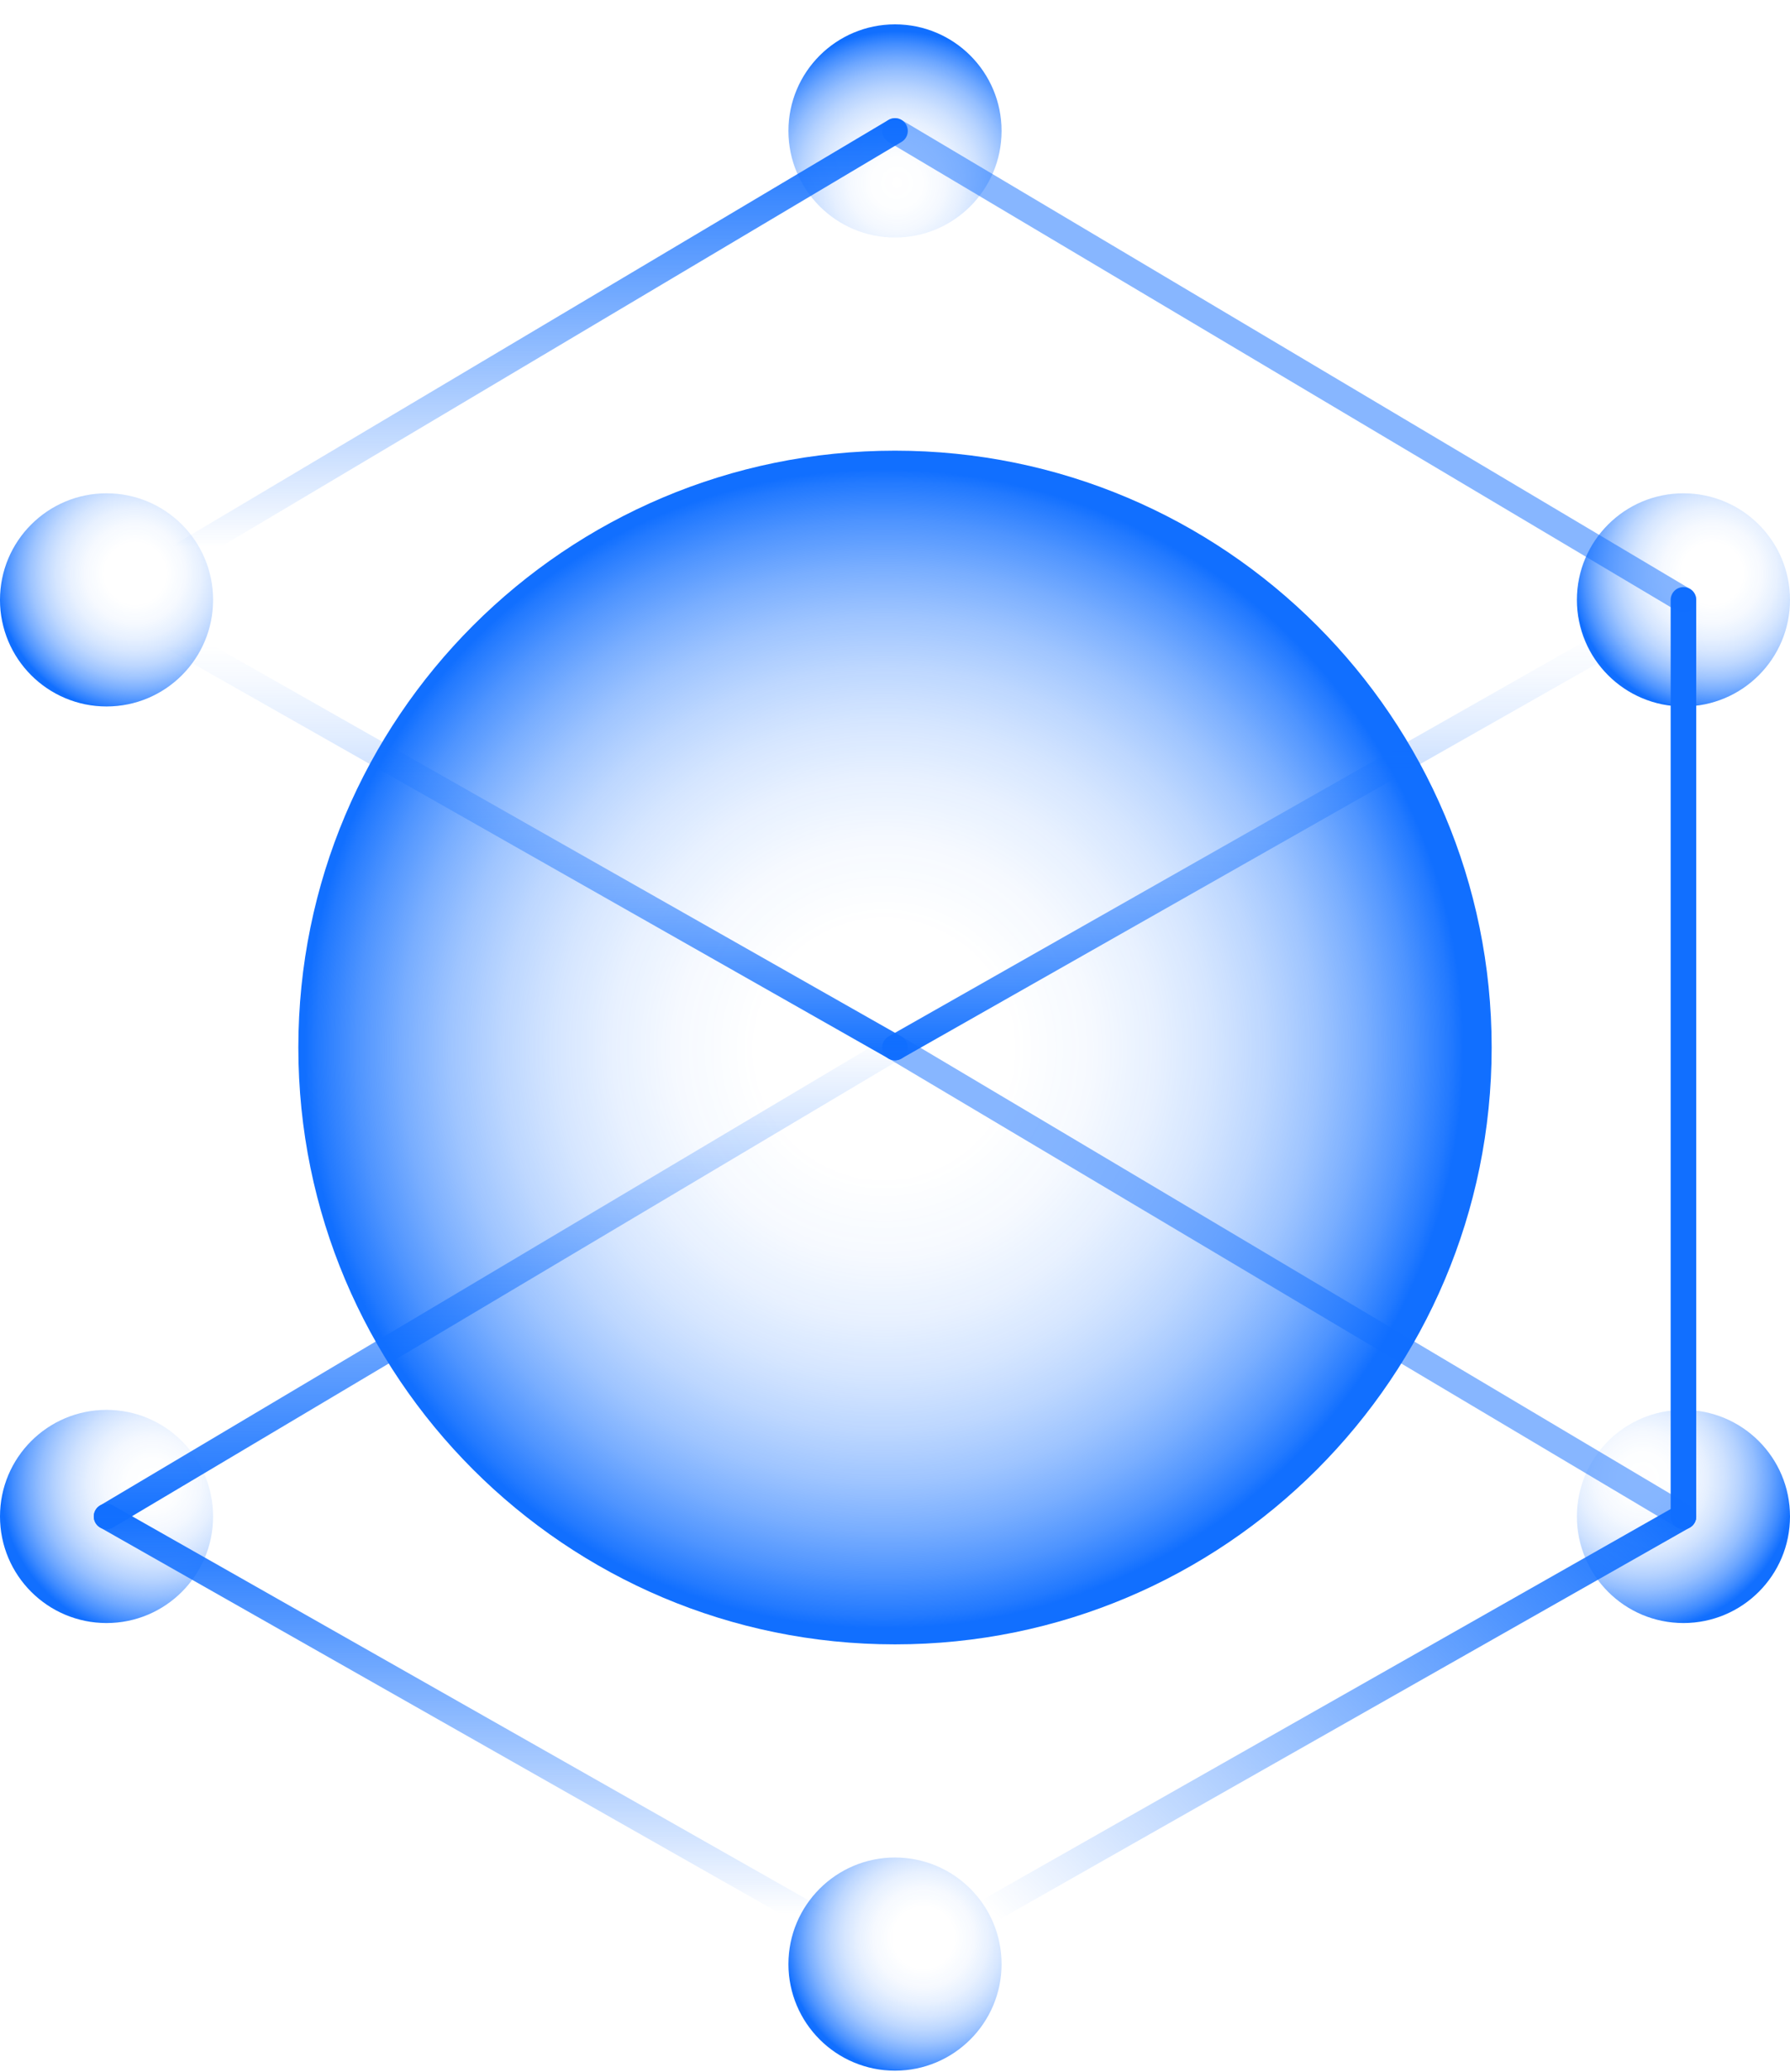 <svg width="70" height="81" viewBox="0 0 70 81" fill="none" xmlns="http://www.w3.org/2000/svg">
<path d="M35 64.286C47.887 64.286 58.333 53.839 58.333 40.952C58.333 28.066 47.887 17.619 35 17.619C22.113 17.619 11.667 28.066 11.667 40.952C11.667 53.839 22.113 64.286 35 64.286Z" fill="url(#paint0_radial_595_1524)"/>
<path d="M4.167 27.619C6.468 27.619 8.333 25.754 8.333 23.452C8.333 21.151 6.468 19.286 4.167 19.286C1.865 19.286 0 21.151 0 23.452C0 25.754 1.865 27.619 4.167 27.619Z" fill="url(#paint1_radial_595_1524)"/>
<path d="M35 80.952C37.301 80.952 39.167 79.087 39.167 76.786C39.167 74.484 37.301 72.619 35 72.619C32.699 72.619 30.833 74.484 30.833 76.786C30.833 79.087 32.699 80.952 35 80.952Z" fill="url(#paint2_radial_595_1524)"/>
<path d="M65.833 27.619C68.135 27.619 70 25.754 70 23.452C70 21.151 68.135 19.286 65.833 19.286C63.532 19.286 61.667 21.151 61.667 23.452C61.667 25.754 63.532 27.619 65.833 27.619Z" fill="url(#paint3_radial_595_1524)"/>
<path d="M35 9.286C37.301 9.286 39.167 7.42 39.167 5.119C39.167 2.818 37.301 0.952 35 0.952C32.699 0.952 30.833 2.818 30.833 5.119C30.833 7.42 32.699 9.286 35 9.286Z" fill="url(#paint4_radial_595_1524)"/>
<path d="M4.167 63.452C6.468 63.452 8.333 61.587 8.333 59.286C8.333 56.984 6.468 55.119 4.167 55.119C1.865 55.119 0 56.984 0 59.286C0 61.587 1.865 63.452 4.167 63.452Z" fill="url(#paint5_radial_595_1524)"/>
<path d="M65.833 63.452C68.135 63.452 70 61.587 70 59.286C70 56.984 68.135 55.119 65.833 55.119C63.532 55.119 61.667 56.984 61.667 59.286C61.667 61.587 63.532 63.452 65.833 63.452Z" fill="url(#paint6_radial_595_1524)"/>
<path d="M35 40.952L65.833 23.452" stroke="url(#paint7_linear_595_1524)" stroke-miterlimit="10" stroke-linecap="round"/>
<path d="M35 5.119L4.167 23.452" stroke="url(#paint8_linear_595_1524)" stroke-miterlimit="10" stroke-linecap="round"/>
<path d="M4.167 59.286V23.452" stroke="url(#paint9_linear_595_1524)" stroke-miterlimit="10" stroke-linecap="round"/>
<path d="M65.833 23.452V59.286" stroke="url(#paint10_linear_595_1524)" stroke-miterlimit="10" stroke-linecap="round"/>
<path d="M35 40.952V76.786" stroke="url(#paint11_linear_595_1524)" stroke-miterlimit="10" stroke-linecap="round"/>
<path d="M35 40.952V5.119" stroke="url(#paint12_linear_595_1524)" stroke-miterlimit="10" stroke-linecap="round"/>
<path d="M65.833 23.452L35 5.119" stroke="url(#paint13_linear_595_1524)" stroke-miterlimit="10" stroke-linecap="round"/>
<path d="M4.167 23.452L35 40.952" stroke="url(#paint14_linear_595_1524)" stroke-miterlimit="10" stroke-linecap="round"/>
<path d="M35 76.786L65.833 59.286" stroke="url(#paint15_linear_595_1524)" stroke-miterlimit="10" stroke-linecap="round"/>
<path d="M35 40.952L4.167 59.286" stroke="url(#paint16_linear_595_1524)" stroke-miterlimit="10" stroke-linecap="round"/>
<path d="M65.833 59.286L35 40.952" stroke="url(#paint17_linear_595_1524)" stroke-miterlimit="10" stroke-linecap="round"/>
<path d="M4.167 59.286L35 76.786" stroke="url(#paint18_linear_595_1524)" stroke-miterlimit="10" stroke-linecap="round"/>
<defs>
<radialGradient id="paint0_radial_595_1524" cx="0" cy="0" r="1" gradientUnits="userSpaceOnUse" gradientTransform="translate(34.567 41.011) scale(22.792)">
<stop stop-color="#116FFF" stop-opacity="0"/>
<stop offset="0.22" stop-color="#116FFF" stop-opacity="0"/>
<stop offset="0.36" stop-color="#116FFF" stop-opacity="0.04"/>
<stop offset="0.47" stop-color="#116FFF" stop-opacity="0.1"/>
<stop offset="0.57" stop-color="#116FFF" stop-opacity="0.18"/>
<stop offset="0.66" stop-color="#116FFF" stop-opacity="0.28"/>
<stop offset="0.75" stop-color="#116FFF" stop-opacity="0.41"/>
<stop offset="0.83" stop-color="#116FFF" stop-opacity="0.56"/>
<stop offset="0.91" stop-color="#116FFF" stop-opacity="0.74"/>
<stop offset="0.98" stop-color="#116FFF" stop-opacity="0.93"/>
<stop offset="1" stop-color="#116FFF"/>
</radialGradient>
<radialGradient id="paint1_radial_595_1524" cx="0" cy="0" r="1" gradientUnits="userSpaceOnUse" gradientTransform="translate(5.283 22.419) scale(5.467)">
<stop stop-color="#116FFF" stop-opacity="0"/>
<stop offset="0.22" stop-color="#116FFF" stop-opacity="0"/>
<stop offset="0.36" stop-color="#116FFF" stop-opacity="0.04"/>
<stop offset="0.47" stop-color="#116FFF" stop-opacity="0.1"/>
<stop offset="0.57" stop-color="#116FFF" stop-opacity="0.18"/>
<stop offset="0.66" stop-color="#116FFF" stop-opacity="0.28"/>
<stop offset="0.75" stop-color="#116FFF" stop-opacity="0.41"/>
<stop offset="0.83" stop-color="#116FFF" stop-opacity="0.56"/>
<stop offset="0.91" stop-color="#116FFF" stop-opacity="0.74"/>
<stop offset="0.98" stop-color="#116FFF" stop-opacity="0.93"/>
<stop offset="1" stop-color="#116FFF"/>
</radialGradient>
<radialGradient id="paint2_radial_595_1524" cx="0" cy="0" r="1" gradientUnits="userSpaceOnUse" gradientTransform="translate(36.117 75.752) scale(5.467)">
<stop stop-color="#116FFF" stop-opacity="0"/>
<stop offset="0.22" stop-color="#116FFF" stop-opacity="0"/>
<stop offset="0.36" stop-color="#116FFF" stop-opacity="0.04"/>
<stop offset="0.47" stop-color="#116FFF" stop-opacity="0.1"/>
<stop offset="0.57" stop-color="#116FFF" stop-opacity="0.18"/>
<stop offset="0.66" stop-color="#116FFF" stop-opacity="0.28"/>
<stop offset="0.75" stop-color="#116FFF" stop-opacity="0.41"/>
<stop offset="0.83" stop-color="#116FFF" stop-opacity="0.56"/>
<stop offset="0.91" stop-color="#116FFF" stop-opacity="0.74"/>
<stop offset="0.98" stop-color="#116FFF" stop-opacity="0.93"/>
<stop offset="1" stop-color="#116FFF"/>
</radialGradient>
<radialGradient id="paint3_radial_595_1524" cx="0" cy="0" r="1" gradientUnits="userSpaceOnUse" gradientTransform="translate(66.95 22.419) scale(5.467)">
<stop stop-color="#116FFF" stop-opacity="0"/>
<stop offset="0.22" stop-color="#116FFF" stop-opacity="0"/>
<stop offset="0.36" stop-color="#116FFF" stop-opacity="0.04"/>
<stop offset="0.47" stop-color="#116FFF" stop-opacity="0.1"/>
<stop offset="0.57" stop-color="#116FFF" stop-opacity="0.18"/>
<stop offset="0.66" stop-color="#116FFF" stop-opacity="0.28"/>
<stop offset="0.75" stop-color="#116FFF" stop-opacity="0.41"/>
<stop offset="0.83" stop-color="#116FFF" stop-opacity="0.56"/>
<stop offset="0.91" stop-color="#116FFF" stop-opacity="0.74"/>
<stop offset="0.98" stop-color="#116FFF" stop-opacity="0.93"/>
<stop offset="1" stop-color="#116FFF"/>
</radialGradient>
<radialGradient id="paint4_radial_595_1524" cx="0" cy="0" r="1" gradientUnits="userSpaceOnUse" gradientTransform="translate(35.075 7.152) scale(5.933)">
<stop stop-color="#116FFF" stop-opacity="0"/>
<stop offset="0.18" stop-color="#116FFF" stop-opacity="0.01"/>
<stop offset="0.32" stop-color="#116FFF" stop-opacity="0.05"/>
<stop offset="0.43" stop-color="#116FFF" stop-opacity="0.11"/>
<stop offset="0.54" stop-color="#116FFF" stop-opacity="0.2"/>
<stop offset="0.64" stop-color="#116FFF" stop-opacity="0.31"/>
<stop offset="0.74" stop-color="#116FFF" stop-opacity="0.45"/>
<stop offset="0.83" stop-color="#116FFF" stop-opacity="0.61"/>
<stop offset="0.92" stop-color="#116FFF" stop-opacity="0.8"/>
<stop offset="1" stop-color="#116FFF"/>
</radialGradient>
<radialGradient id="paint5_radial_595_1524" cx="0" cy="0" r="1" gradientUnits="userSpaceOnUse" gradientTransform="translate(5.958 58.002) scale(5.933)">
<stop stop-color="#116FFF" stop-opacity="0"/>
<stop offset="0.18" stop-color="#116FFF" stop-opacity="0.01"/>
<stop offset="0.32" stop-color="#116FFF" stop-opacity="0.05"/>
<stop offset="0.43" stop-color="#116FFF" stop-opacity="0.11"/>
<stop offset="0.54" stop-color="#116FFF" stop-opacity="0.2"/>
<stop offset="0.64" stop-color="#116FFF" stop-opacity="0.31"/>
<stop offset="0.74" stop-color="#116FFF" stop-opacity="0.45"/>
<stop offset="0.83" stop-color="#116FFF" stop-opacity="0.61"/>
<stop offset="0.92" stop-color="#116FFF" stop-opacity="0.8"/>
<stop offset="1" stop-color="#116FFF"/>
</radialGradient>
<radialGradient id="paint6_radial_595_1524" cx="0" cy="0" r="1" gradientUnits="userSpaceOnUse" gradientTransform="translate(64.25 57.777) scale(5.933)">
<stop stop-color="#116FFF" stop-opacity="0"/>
<stop offset="0.18" stop-color="#116FFF" stop-opacity="0.01"/>
<stop offset="0.32" stop-color="#116FFF" stop-opacity="0.05"/>
<stop offset="0.43" stop-color="#116FFF" stop-opacity="0.11"/>
<stop offset="0.54" stop-color="#116FFF" stop-opacity="0.2"/>
<stop offset="0.64" stop-color="#116FFF" stop-opacity="0.31"/>
<stop offset="0.74" stop-color="#116FFF" stop-opacity="0.45"/>
<stop offset="0.83" stop-color="#116FFF" stop-opacity="0.61"/>
<stop offset="0.92" stop-color="#116FFF" stop-opacity="0.8"/>
<stop offset="1" stop-color="#116FFF"/>
</radialGradient>
<linearGradient id="paint7_linear_595_1524" x1="50.417" y1="23.036" x2="50.417" y2="41.369" gradientUnits="userSpaceOnUse">
<stop offset="0.1" stop-color="#116FFF" stop-opacity="0"/>
<stop offset="0.18" stop-color="#116FFF" stop-opacity="0.04"/>
<stop offset="0.3" stop-color="#116FFF" stop-opacity="0.13"/>
<stop offset="0.46" stop-color="#116FFF" stop-opacity="0.29"/>
<stop offset="0.64" stop-color="#116FFF" stop-opacity="0.5"/>
<stop offset="0.85" stop-color="#116FFF" stop-opacity="0.78"/>
<stop offset="1" stop-color="#116FFF"/>
</linearGradient>
<linearGradient id="paint8_linear_595_1524" x1="19.583" y1="23.869" x2="19.583" y2="4.702" gradientUnits="userSpaceOnUse">
<stop offset="0.13" stop-color="#116FFF" stop-opacity="0"/>
<stop offset="1" stop-color="#116FFF"/>
</linearGradient>
<linearGradient id="paint9_linear_595_1524" x1="-nan" y1="-nan" x2="-nan" y2="-nan" gradientUnits="userSpaceOnUse">
<stop offset="0.13" stop-color="#116FFF" stop-opacity="0"/>
<stop offset="1" stop-color="#116FFF"/>
</linearGradient>
<linearGradient id="paint10_linear_595_1524" x1="-nan" y1="-nan" x2="-nan" y2="-nan" gradientUnits="userSpaceOnUse">
<stop stop-color="#116FFF"/>
<stop offset="0.88" stop-color="#116FFF" stop-opacity="0"/>
</linearGradient>
<linearGradient id="paint11_linear_595_1524" x1="-nan" y1="-nan" x2="-nan" y2="-nan" gradientUnits="userSpaceOnUse">
<stop offset="0.12" stop-color="#116FFF" stop-opacity="0"/>
<stop offset="0.19" stop-color="#116FFF" stop-opacity="0.04"/>
<stop offset="0.32" stop-color="#116FFF" stop-opacity="0.13"/>
<stop offset="0.47" stop-color="#116FFF" stop-opacity="0.29"/>
<stop offset="0.65" stop-color="#116FFF" stop-opacity="0.5"/>
<stop offset="0.85" stop-color="#116FFF" stop-opacity="0.78"/>
<stop offset="1" stop-color="#116FFF"/>
</linearGradient>
<linearGradient id="paint12_linear_595_1524" x1="-nan" y1="-nan" x2="-nan" y2="-nan" gradientUnits="userSpaceOnUse">
<stop stop-color="#116FFF" stop-opacity="0"/>
<stop offset="0.08" stop-color="#116FFF" stop-opacity="0.04"/>
<stop offset="0.22" stop-color="#116FFF" stop-opacity="0.13"/>
<stop offset="0.4" stop-color="#116FFF" stop-opacity="0.29"/>
<stop offset="0.6" stop-color="#116FFF" stop-opacity="0.5"/>
<stop offset="0.83" stop-color="#116FFF" stop-opacity="0.78"/>
<stop offset="1" stop-color="#116FFF"/>
</linearGradient>
<linearGradient id="paint13_linear_595_1524" x1="50.417" y1="-159.048" x2="50.417" y2="-159.048" gradientUnits="userSpaceOnUse">
<stop offset="0.13" stop-color="#116FFF" stop-opacity="0"/>
<stop offset="1" stop-color="#116FFF"/>
</linearGradient>
<linearGradient id="paint14_linear_595_1524" x1="19.583" y1="23.036" x2="19.583" y2="41.369" gradientUnits="userSpaceOnUse">
<stop offset="0.12" stop-color="#116FFF" stop-opacity="0"/>
<stop offset="0.19" stop-color="#116FFF" stop-opacity="0.04"/>
<stop offset="0.32" stop-color="#116FFF" stop-opacity="0.13"/>
<stop offset="0.47" stop-color="#116FFF" stop-opacity="0.29"/>
<stop offset="0.65" stop-color="#116FFF" stop-opacity="0.5"/>
<stop offset="0.85" stop-color="#116FFF" stop-opacity="0.78"/>
<stop offset="1" stop-color="#116FFF"/>
</linearGradient>
<linearGradient id="paint15_linear_595_1524" x1="38.042" y1="80.411" x2="62.792" y2="55.661" gradientUnits="userSpaceOnUse">
<stop offset="0.13" stop-color="#116FFF" stop-opacity="0"/>
<stop offset="1" stop-color="#116FFF"/>
</linearGradient>
<linearGradient id="paint16_linear_595_1524" x1="19.583" y1="40.536" x2="19.583" y2="59.702" gradientUnits="userSpaceOnUse">
<stop stop-color="#116FFF" stop-opacity="0"/>
<stop offset="1" stop-color="#116FFF"/>
</linearGradient>
<linearGradient id="paint17_linear_595_1524" x1="50.417" y1="-159.048" x2="50.417" y2="-159.048" gradientUnits="userSpaceOnUse">
<stop stop-color="#116FFF" stop-opacity="0"/>
<stop offset="1" stop-color="#116FFF"/>
</linearGradient>
<linearGradient id="paint18_linear_595_1524" x1="19.583" y1="58.869" x2="19.583" y2="77.202" gradientUnits="userSpaceOnUse">
<stop stop-color="#116FFF"/>
<stop offset="0.87" stop-color="#116FFF" stop-opacity="0"/>
</linearGradient>
</defs>
</svg>
